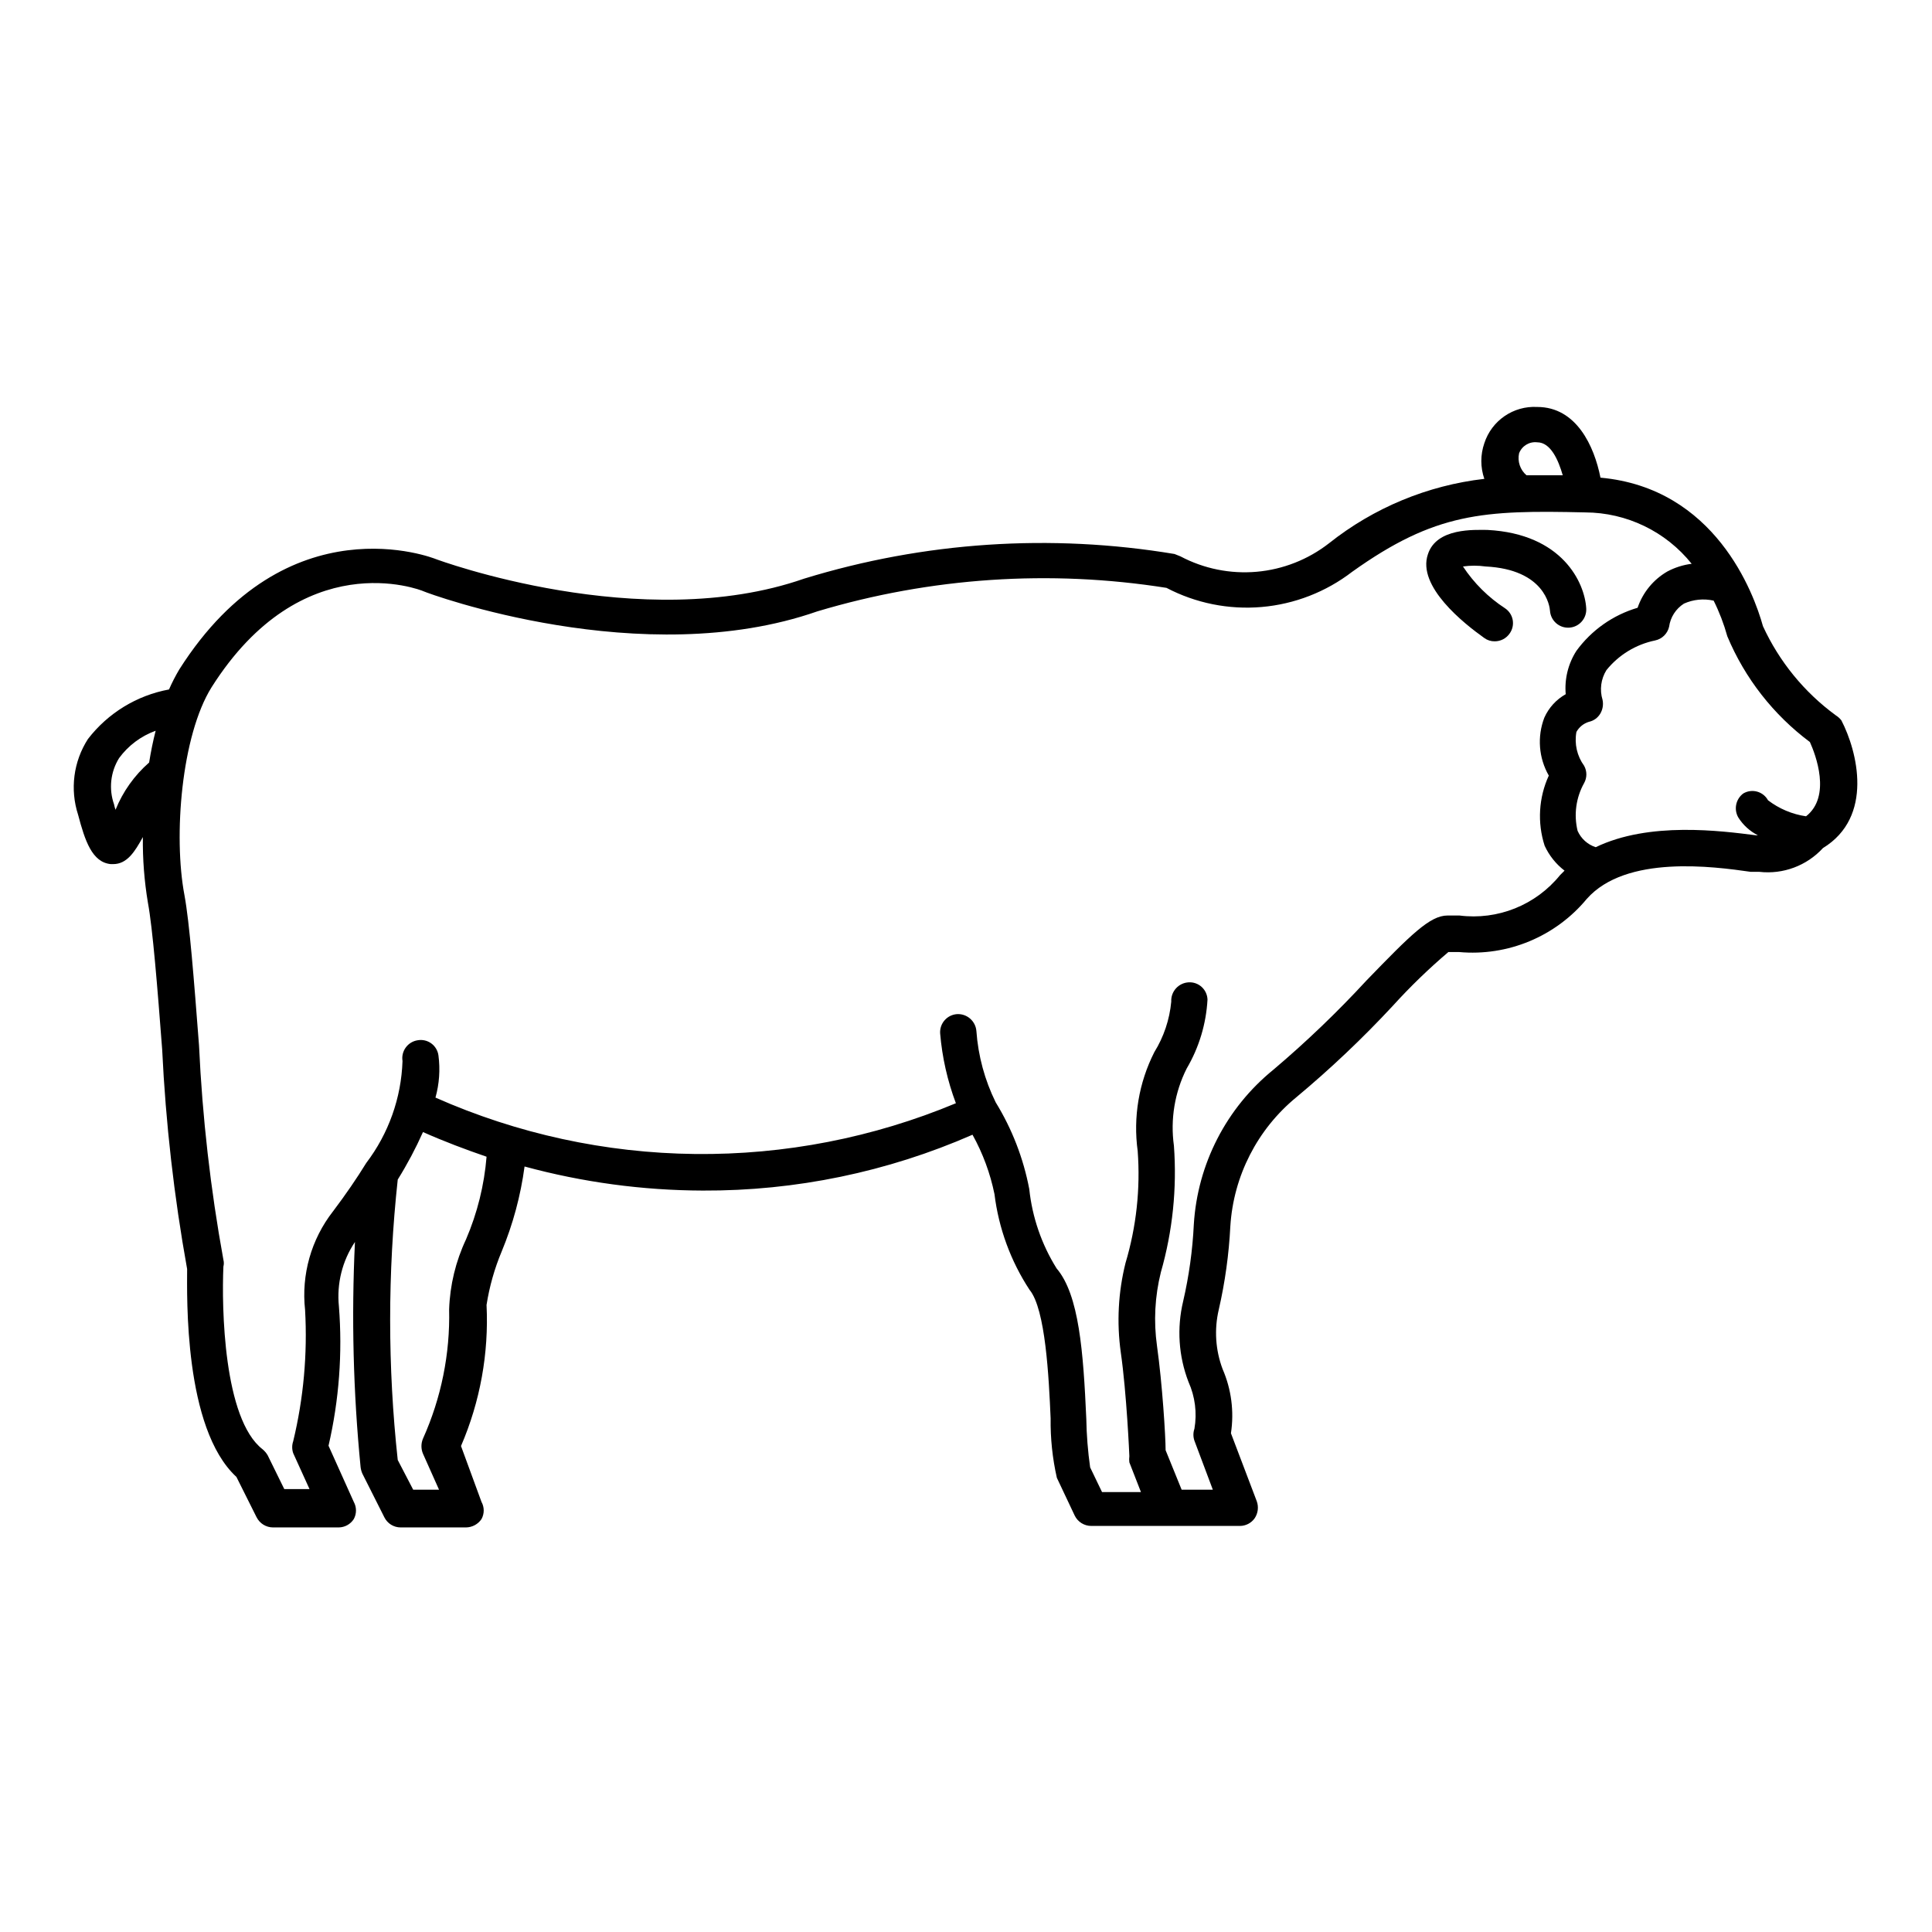 <?xml version="1.0" encoding="UTF-8"?>
<!-- Uploaded to: ICON Repo, www.iconrepo.com, Generator: ICON Repo Mixer Tools -->
<svg fill="#000000" width="800px" height="800px" version="1.1" viewBox="144 144 512 512" xmlns="http://www.w3.org/2000/svg">
 <g>
  <path d="m630.49 333.56c-8.336-6.102-14.973-14.23-19.289-23.617-2.441-8.816-12.676-36.605-43.059-39.359-1.652-8.344-6.375-18.734-16.766-18.734-6.309-0.348-12.059 3.594-14.012 9.602-1.062 3.062-1.062 6.391 0 9.449-15.051 1.738-29.312 7.656-41.172 17.082-5.531 4.309-12.188 6.93-19.168 7.543-6.984 0.613-13.996-0.805-20.191-4.082l-1.574-0.629c-32.785-5.469-66.395-3.231-98.164 6.535-43.059 15.035-97.219-5.039-97.613-5.195s-39.359-15.742-67.938 29.207v-0.004c-1.027 1.727-1.949 3.516-2.754 5.356-8.543 1.578-16.195 6.262-21.492 13.145-3.836 5.965-4.789 13.332-2.598 20.074 1.812 6.848 3.699 12.594 8.66 13.066h0.629c3.699 0 5.746-3.305 7.871-7.164-0.07 5.828 0.379 11.652 1.34 17.398 1.258 6.769 2.519 22.355 3.777 38.887 0.934 19.516 3.144 38.949 6.613 58.176 0 7.086-0.945 42.195 13.066 55.105l5.352 10.707 0.004-0.004c0.824 1.637 2.496 2.668 4.328 2.68h17.398c1.625-0.008 3.137-0.84 4.016-2.207 0.781-1.418 0.781-3.144 0-4.562l-6.691-14.879c2.797-12.094 3.727-24.547 2.754-36.922-0.621-6.016 0.883-12.059 4.25-17.082-0.953 19.902-0.453 39.844 1.496 59.672 0.074 0.598 0.23 1.18 0.473 1.73l5.824 11.57c0.812 1.648 2.496 2.688 4.332 2.68h17.32-0.004c1.645-0.023 3.172-0.848 4.094-2.207 0.785-1.418 0.785-3.144 0-4.562l-5.43-14.801c5.078-11.785 7.394-24.574 6.769-37.395 0.762-4.867 2.109-9.625 4.012-14.168 2.988-7.211 5.027-14.777 6.062-22.516 15.398 4.184 31.277 6.328 47.234 6.379 24.598 0.113 48.945-4.926 71.477-14.801 2.734 4.922 4.699 10.23 5.824 15.746 1.113 9.047 4.289 17.723 9.289 25.348 4.25 5.117 5.117 23.223 5.59 34.086-0.07 5.293 0.484 10.578 1.652 15.742l4.723 9.996v0.004c0.82 1.688 2.531 2.758 4.41 2.754h39.359c1.566 0 3.039-0.762 3.938-2.047 0.883-1.324 1.086-2.988 0.551-4.488l-6.848-18.027c0.875-5.762 0.113-11.652-2.207-17.004-1.895-5.027-2.25-10.508-1.023-15.742 1.668-7.269 2.695-14.672 3.07-22.121 0.836-13.32 7.164-25.695 17.477-34.164 9.035-7.531 17.582-15.629 25.586-24.246 4.59-5.062 9.508-9.824 14.719-14.25h2.832 0.004c12.914 1.168 25.574-4.102 33.848-14.09 10.391-11.73 33.535-8.582 43.453-7.164h2.285c6.297 0.715 12.559-1.625 16.844-6.297 13.539-8.266 9.133-25.664 4.879-33.852l0.004 0.004c-0.418-0.531-0.922-0.984-1.496-1.34zm-83.918-69.43c0.746-1.957 2.723-3.16 4.805-2.914 3.543 0 5.59 4.644 6.769 8.738h-9.605c-1.68-1.43-2.438-3.668-1.969-5.824zm-371.95 94.465v-0.004c-0.172-0.457-0.305-0.93-0.391-1.414-1.445-4.086-0.953-8.605 1.336-12.281 2.438-3.32 5.809-5.84 9.684-7.242-0.707 2.754-1.258 5.512-1.73 8.422-3.906 3.418-6.957 7.703-8.898 12.516zm92.891 113.83c-2.746 5.82-4.273 12.145-4.488 18.578 0.27 11.785-2.098 23.484-6.926 34.242-0.547 1.281-0.547 2.734 0 4.016l4.25 9.523h-6.848l-4.094-7.871c-2.68-24.699-2.68-49.613 0-74.312 2.516-4.043 4.75-8.25 6.691-12.594 5.668 2.519 11.336 4.644 16.848 6.535v-0.004c-0.613 7.543-2.449 14.934-5.434 21.887zm263.24-85.805h-3.148c-4.644 0-9.684 5.039-21.492 17.238-7.719 8.371-15.949 16.258-24.641 23.617-12.465 10.113-20.117 24.988-21.098 41.012-0.332 6.867-1.281 13.691-2.832 20.391-1.695 7.09-1.203 14.527 1.418 21.332 1.754 3.894 2.301 8.227 1.574 12.438-0.355 1.02-0.355 2.129 0 3.148l4.879 12.988h-8.266l-4.25-10.469c0-3.621-0.867-17.555-2.281-27.629-0.918-6.516-0.57-13.145 1.023-19.523 3.117-10.887 4.289-22.242 3.461-33.535-0.977-7.008 0.203-14.148 3.387-20.469 3.269-5.559 5.156-11.82 5.512-18.262-0.043-1.281-0.602-2.492-1.551-3.356-0.949-0.859-2.211-1.297-3.488-1.211-2.668 0.168-4.703 2.449-4.566 5.117-0.441 4.746-1.977 9.328-4.488 13.383-4.102 8.086-5.641 17.23-4.406 26.215 0.738 10.004-0.355 20.062-3.231 29.676-1.926 7.719-2.352 15.734-1.258 23.617 1.574 10.941 2.281 27.395 2.281 27.551-0.074 0.547-0.074 1.105 0 1.652l3.07 7.871h-10.312l-3.148-6.535v0.004c-0.609-4.277-0.949-8.59-1.023-12.91-0.789-17.633-1.891-32.828-7.871-39.832-3.977-6.367-6.453-13.555-7.242-21.02-1.543-8.141-4.559-15.93-8.895-22.984-2.91-5.91-4.648-12.324-5.117-18.895-0.211-2.633-2.477-4.625-5.117-4.488-1.273 0.082-2.465 0.668-3.305 1.629-0.844 0.957-1.27 2.215-1.184 3.488 0.531 6.332 1.938 12.555 4.172 18.5-21.883 9.133-45.398 13.711-69.109 13.453-23.715-0.254-47.125-5.344-68.809-14.949 1.016-3.633 1.285-7.438 0.789-11.18-0.172-1.273-0.859-2.422-1.898-3.18-1.039-0.758-2.344-1.059-3.613-0.832-1.266 0.191-2.398 0.883-3.152 1.918s-1.066 2.328-0.859 3.59c-0.328 9.777-3.684 19.215-9.605 27.004-2.519 4.094-5.434 8.344-8.816 12.832v-0.004c-5.781 7.414-8.434 16.793-7.398 26.137 0.652 11.691-0.406 23.414-3.152 34.793-0.352 1.02-0.352 2.129 0 3.152l4.328 9.523h-6.688l-4.41-8.973c-0.355-0.598-0.805-1.129-1.336-1.574-10.391-8.031-10.863-37.707-10.391-48.414 0.156-0.594 0.156-1.219 0-1.812-3.418-18.754-5.574-37.715-6.457-56.758-1.34-17.477-2.519-32.59-3.856-39.832-2.992-15.742-0.789-42.352 7.164-55.105 24.008-37.941 55.105-25.977 56.285-25.426 1.18 0.551 57.938 21.492 104.3 5.273l-0.004 0.004c29.977-8.98 61.59-11.105 92.496-6.219 7.754 4.062 16.504 5.824 25.223 5.07s17.039-3.988 23.98-9.324c22.043-15.742 34.793-16.375 61.797-15.742h-0.004c10.973 0.047 21.332 5.055 28.184 13.617-2.258 0.285-4.445 0.977-6.457 2.047-3.699 2.141-6.496 5.555-7.871 9.605-6.512 1.918-12.215 5.93-16.215 11.414-2.191 3.414-3.188 7.453-2.836 11.492-2.508 1.41-4.496 3.59-5.668 6.219-1.93 5.035-1.496 10.672 1.184 15.352-2.68 5.836-3.074 12.465-1.105 18.578 1.195 2.602 3.004 4.871 5.277 6.613l-1.18 1.18h-0.004c-6.438 7.953-16.535 12.004-26.684 10.707zm36.133-18.105c-2.148-0.691-3.894-2.266-4.805-4.332-1.043-4.289-0.426-8.82 1.734-12.672 0.785-1.422 0.785-3.144 0-4.566-1.887-2.582-2.625-5.828-2.047-8.973 0.711-1.289 1.898-2.25 3.305-2.68 1.246-0.266 2.328-1.035 2.992-2.125 0.672-1.109 0.895-2.43 0.629-3.699-0.809-2.648-0.438-5.519 1.023-7.871 3.258-4.043 7.824-6.828 12.91-7.871 1.836-0.383 3.277-1.797 3.699-3.621 0.344-2.527 1.785-4.773 3.938-6.141 2.469-1.109 5.231-1.383 7.871-0.789 1.508 3.027 2.719 6.191 3.621 9.445 4.656 11.133 12.215 20.809 21.887 28.027 1.496 3.305 5.746 14.406-1.023 19.68-3.668-0.535-7.137-2-10.078-4.25-0.613-1.121-1.652-1.949-2.883-2.289-1.23-0.34-2.547-0.168-3.652 0.477-2.004 1.473-2.582 4.223-1.336 6.375 1.273 2.016 3.07 3.648 5.195 4.727h-0.473c-9.289-1.184-28.34-3.703-42.508 3.148z"/>
  <path d="m531.7 294.12c1.984-0.277 3.996-0.277 5.981 0 15.742 0.789 17.004 10.547 17.082 11.73v-0.004c0.176 2.652 2.465 4.664 5.117 4.488 2.652-0.172 4.66-2.465 4.488-5.117-0.395-6.769-6.297-19.758-26.215-20.781-3.305 0-13.461-0.629-15.742 6.453-2.914 8.5 9.523 18.344 14.957 22.199 0.797 0.582 1.766 0.883 2.754 0.867 1.566 0 3.035-0.762 3.934-2.047 0.754-1.035 1.055-2.336 0.832-3.598-0.223-1.258-0.949-2.375-2.012-3.094-4.449-2.894-8.254-6.672-11.176-11.098z"/>
 </g>
</svg>